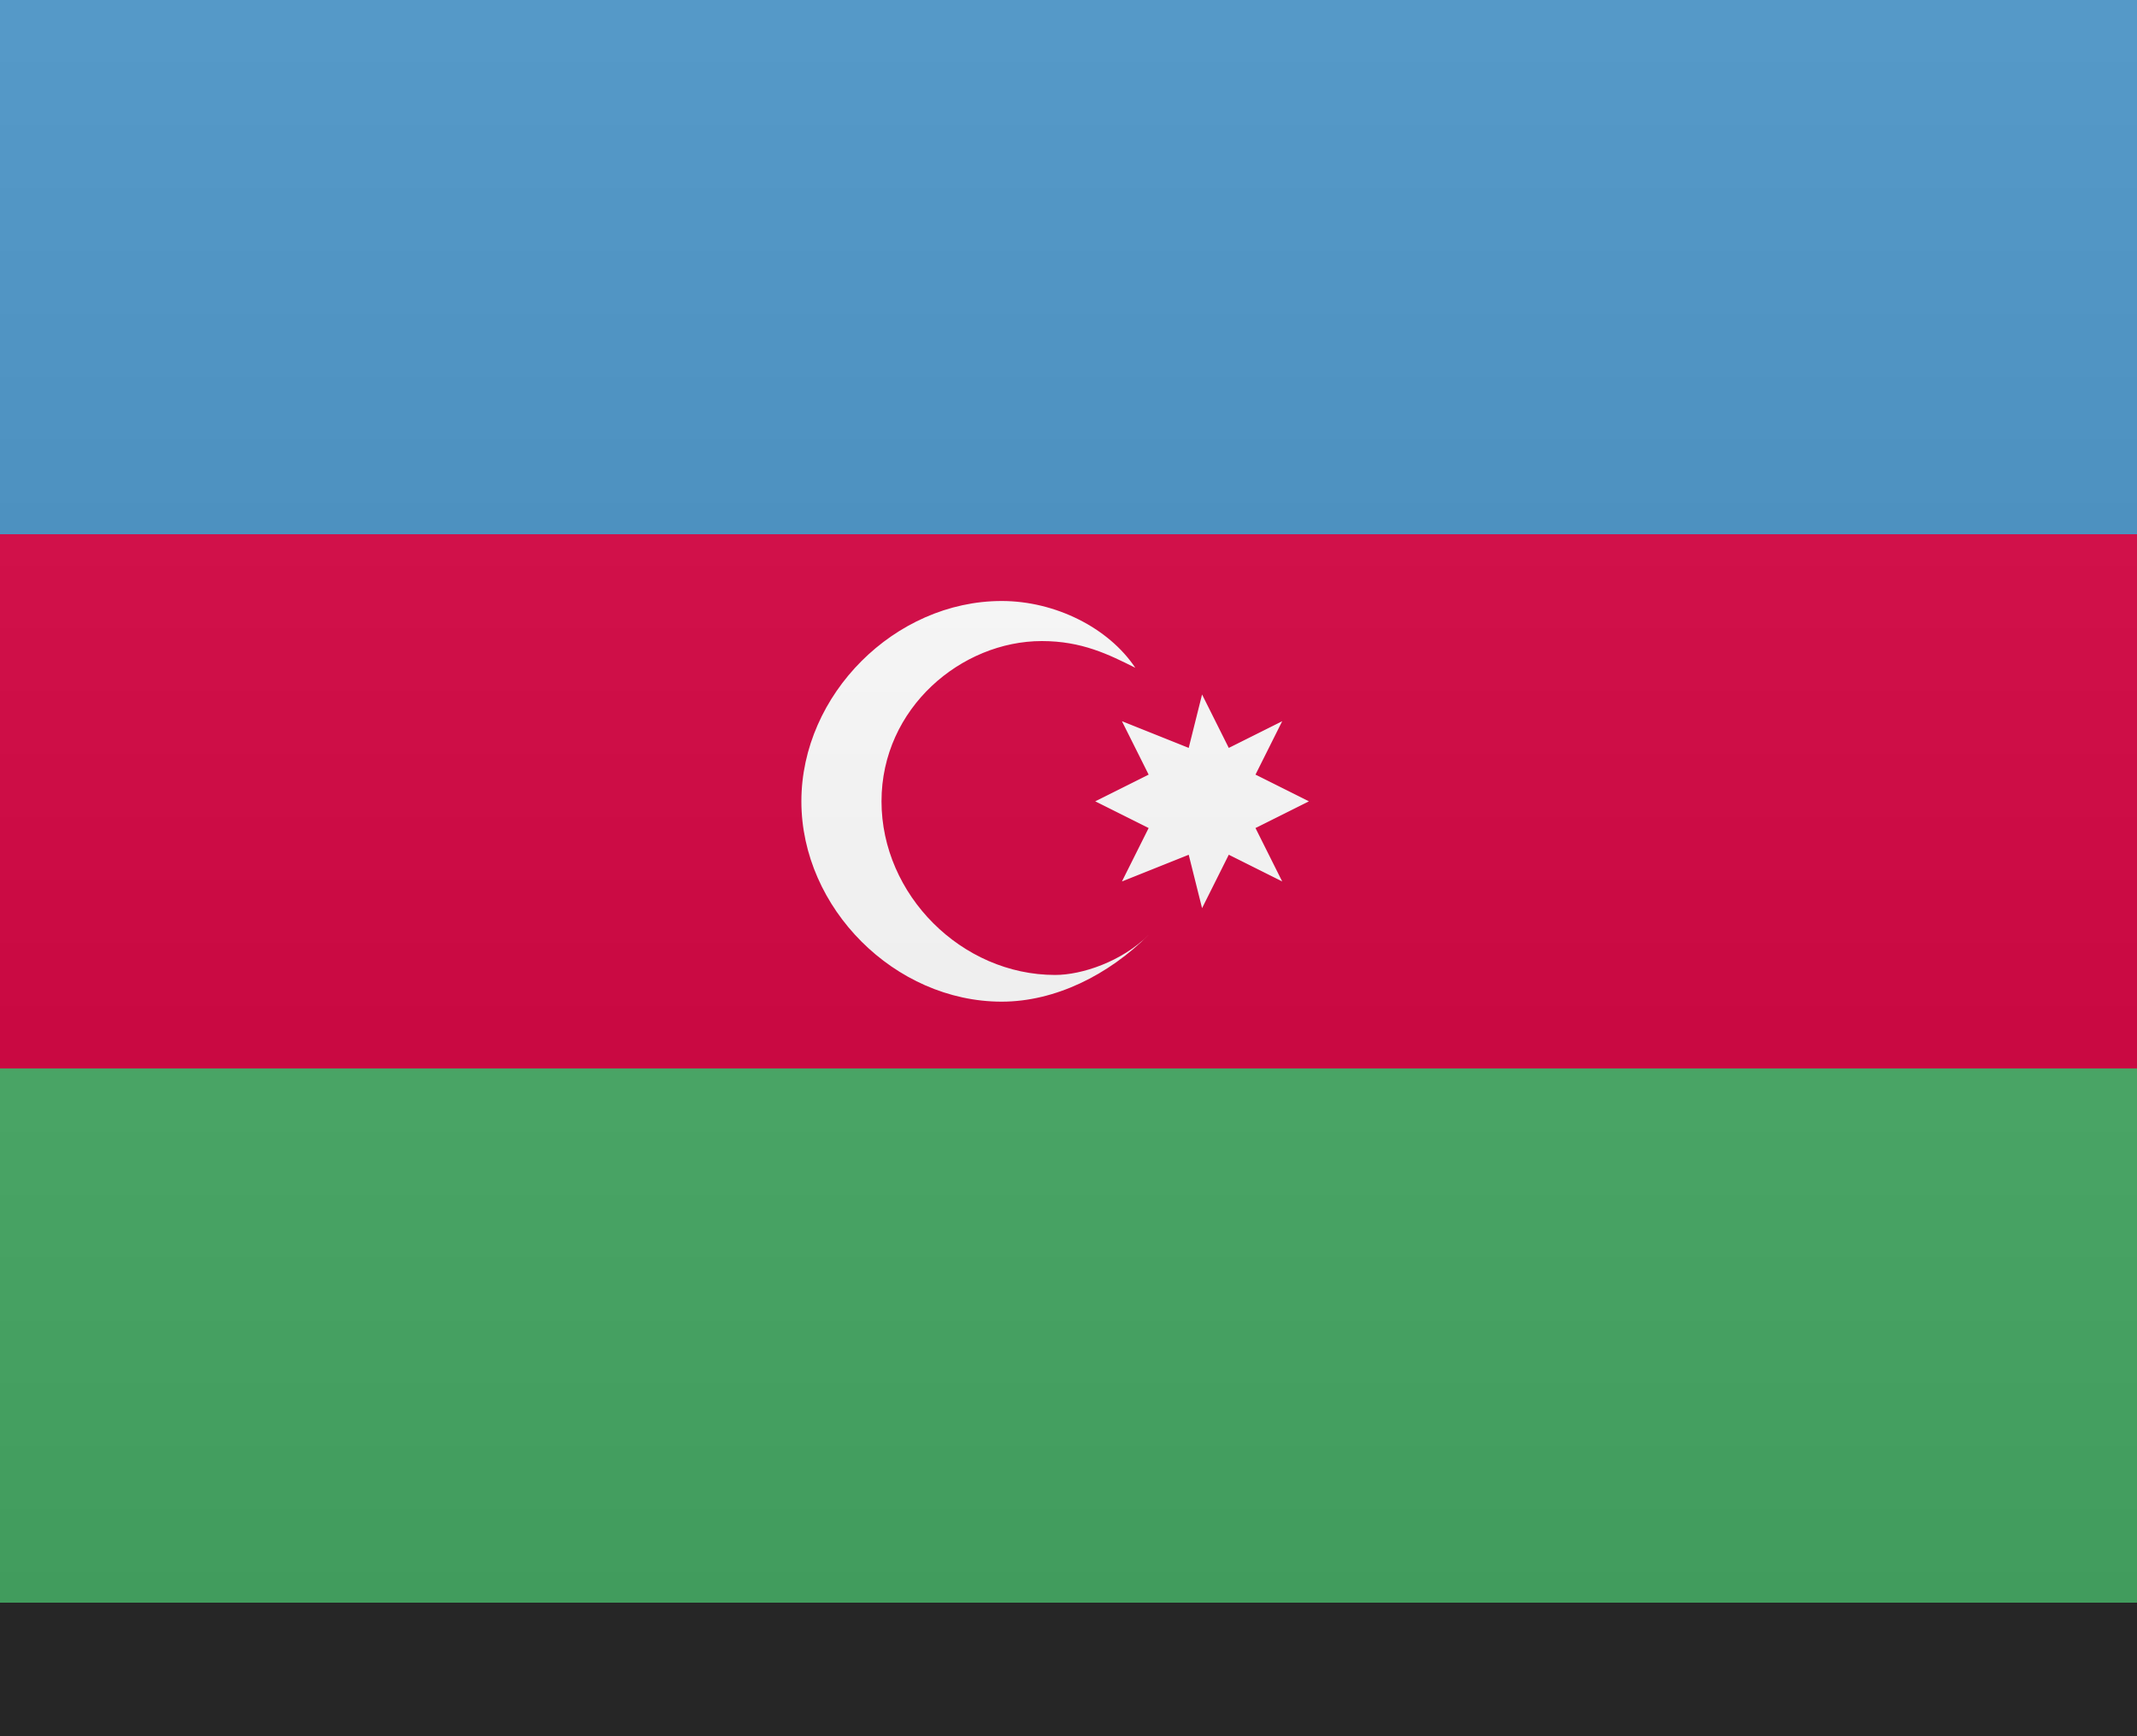 <?xml version="1.0" encoding="utf-8"?>
<!-- Generator: Adobe Illustrator 25.4.1, SVG Export Plug-In . SVG Version: 6.00 Build 0)  -->
<svg version="1.1" id="Layer_1" xmlns="http://www.w3.org/2000/svg" xmlns:xlink="http://www.w3.org/1999/xlink" x="0px" y="0px"
	 width="16px" height="13px" viewBox="0 0 16 13" enable-background="new 0 0 16 13" xml:space="preserve">
<rect x="0" y="0" width="16" height="13" fill="#333333" stroke="none"/>
<g>
	<rect fill="#438FC3" width="16" height="4"/>
	<rect y="4" fill="#D6003F" width="16" height="8"/>
	<rect y="8" fill="#48AE68" width="16" height="4"/>
	<g>
		<path fill="#FFFFFF" d="M7.9,7.3C7.2,7.3,6.6,6.7,6.6,6s0.6-1.2,1.2-1.2c0.3,0,0.5,0.1,0.7,0.2c-0.2-0.3-0.6-0.5-1-0.5
			C6.7,4.5,6,5.2,6,6s0.7,1.5,1.5,1.5c0.4,0,0.8-0.2,1.1-0.5C8.4,7.2,8.1,7.3,7.9,7.3"/>
		<polygon fill="#FFFFFF" points="9.6,6.6 9.2,6.4 9,6.8 8.9,6.4 8.4,6.6 8.6,6.2 8.2,6 8.6,5.8 8.4,5.4 8.9,5.6 9,5.2 9.2,5.6 
			9.6,5.4 9.4,5.8 9.8,6 9.4,6.2 		"/>
	</g>
</g>
<rect id="shadow" y="12" opacity="0.25" enable-background="new    " width="16" height="1"/>
<linearGradient id="Gradient_00000081608170310816051840000007267797764620625803_" gradientUnits="userSpaceOnUse" x1="8" y1="4" x2="8" y2="-8" gradientTransform="matrix(1 0 0 -1 0 4)">
	<stop  offset="0" style="stop-color:#FFFFFF;stop-opacity:0.1"/>
	<stop  offset="1" style="stop-color:#000000;stop-opacity:0.1"/>
</linearGradient>
<rect id="Gradient" fill="url(#Gradient_00000081608170310816051840000007267797764620625803_)" width="16" height="12"/>
</svg>
